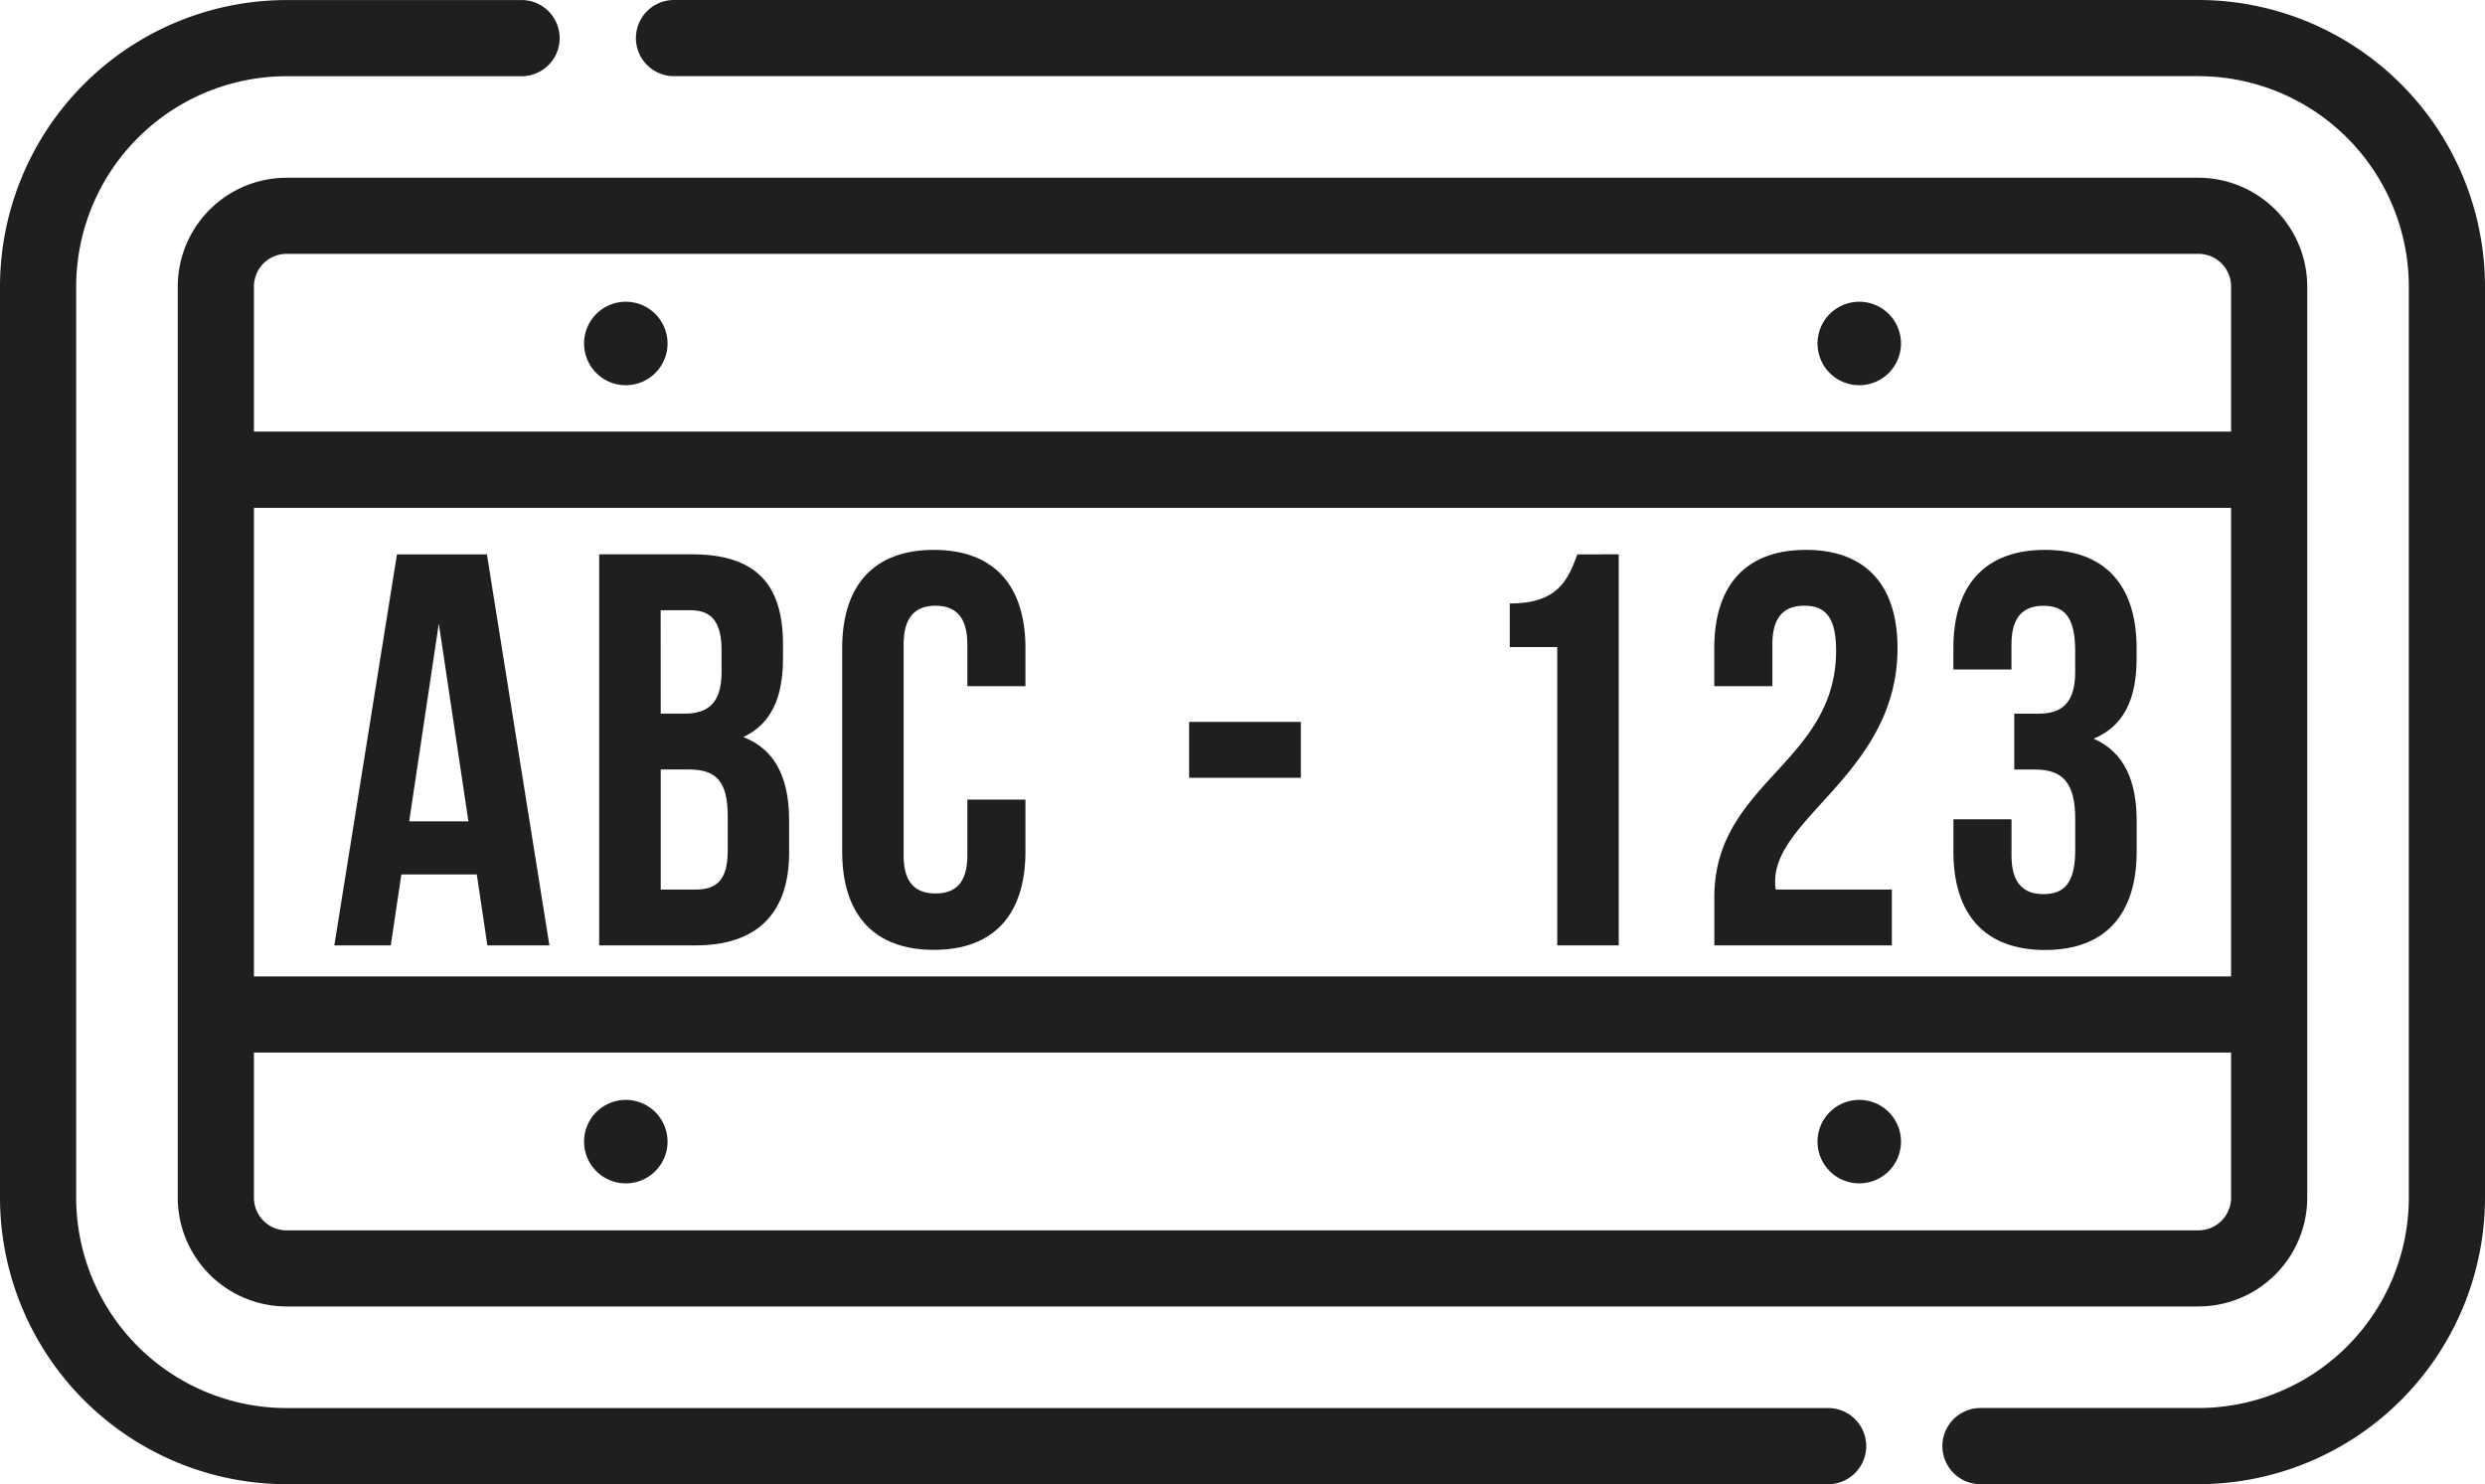 <svg xmlns="http://www.w3.org/2000/svg" width="156" height="93.179" viewBox="0 0 156 93.179">
  <g id="Groupe_2519" data-name="Groupe 2519" transform="translate(-9 -1335)">
    <g id="Groupe_312" data-name="Groupe 312" transform="translate(9 1335)">
      <g id="Groupe_285" data-name="Groupe 285" transform="translate(0 0)">
        <g id="Groupe_284" data-name="Groupe 284">
          <path id="Tracé_222" data-name="Tracé 222" d="M114.764,331.561H17.988A13.22,13.22,0,0,1,4.782,318.356v-57.2a13.221,13.221,0,0,1,13.206-13.206H32.742a2.391,2.391,0,1,0,0-4.782H17.988A18.008,18.008,0,0,0,0,261.153v57.2a18.008,18.008,0,0,0,17.988,17.988h96.776a2.391,2.391,0,1,0,0-4.782Z" transform="translate(0 -243.165)" fill="#1f1f1f"/>
        </g>
      </g>
      <g id="Groupe_287" data-name="Groupe 287" transform="translate(39.916 0)">
        <g id="Groupe_286" data-name="Groupe 286">
          <path id="Tracé_223" data-name="Tracé 223" d="M250.412,243.165h-95.7a2.391,2.391,0,1,0,0,4.782h95.7a13.221,13.221,0,0,1,13.206,13.206v57.2a13.22,13.22,0,0,1-13.206,13.205H236.728a2.391,2.391,0,1,0,0,4.782h13.683A18.008,18.008,0,0,0,268.4,318.356v-57.2A18.009,18.009,0,0,0,250.412,243.165Z" transform="translate(-152.316 -243.165)" fill="#1f1f1f"/>
        </g>
      </g>
      <g id="Groupe_289" data-name="Groupe 289" transform="translate(11.159 11.159)">
        <g id="Groupe_288" data-name="Groupe 288">
          <path id="Tracé_224" data-name="Tracé 224" d="M169.434,285.746H49.41a6.837,6.837,0,0,0-6.829,6.829v57.2a6.837,6.837,0,0,0,6.829,6.829H169.434a6.837,6.837,0,0,0,6.829-6.829v-57.2A6.837,6.837,0,0,0,169.434,285.746Zm2.047,64.032a2.049,2.049,0,0,1-2.047,2.047H49.41a2.049,2.049,0,0,1-2.047-2.047v-9.112H171.481Zm0-13.895H47.363V306.47H171.481Zm0-34.2H47.363v-9.112a2.049,2.049,0,0,1,2.047-2.047H169.434a2.049,2.049,0,0,1,2.047,2.047Z" transform="translate(-42.581 -285.746)" fill="#1f1f1f"/>
        </g>
      </g>
      <g id="Groupe_291" data-name="Groupe 291" transform="translate(20.992 34.801)">
        <g id="Groupe_290" data-name="Groupe 290">
          <path id="Tracé_225" data-name="Tracé 225" d="M89.679,375.962H84.032L80.1,400.511h3.542l.666-4.454h4.735l.666,4.454h3.893ZM84.8,392.726l1.859-12.415,1.859,12.415Z" transform="translate(-80.104 -375.962)" fill="#1f1f1f"/>
        </g>
      </g>
      <g id="Groupe_293" data-name="Groupe 293" transform="translate(37.616 34.8)">
        <g id="Groupe_292" data-name="Groupe 292">
          <path id="Tracé_226" data-name="Tracé 226" d="M152.586,387.428c1.719-.807,2.49-2.42,2.49-4.946v-.877c0-3.787-1.719-5.647-5.717-5.647h-5.822v24.55h6.067c3.858,0,5.857-2.034,5.857-5.822v-2C155.462,390.093,154.656,388.234,152.586,387.428Zm-5.19-7.961h1.859c1.368,0,1.964.772,1.964,2.525v1.367c0,1.964-.877,2.6-2.315,2.6H147.4Zm4.208,15.116c0,1.824-.7,2.42-2,2.42H147.4v-7.54h1.718c1.753,0,2.49.7,2.49,2.981v2.139Z" transform="translate(-143.538 -375.959)" fill="#1f1f1f"/>
        </g>
      </g>
      <g id="Groupe_295" data-name="Groupe 295" transform="translate(52.871 34.52)">
        <g id="Groupe_294" data-name="Groupe 294">
          <path id="Tracé_227" data-name="Tracé 227" d="M213.255,383.448v-2.384c0-3.928-1.964-6.172-5.752-6.172s-5.752,2.244-5.752,6.172v12.766c0,3.928,1.964,6.173,5.752,6.173s5.752-2.245,5.752-6.173v-3.261h-3.647v3.507c0,1.753-.772,2.384-2,2.384s-2-.631-2-2.384V380.818c0-1.754.771-2.42,2-2.42s2,.667,2,2.42v2.63Z" transform="translate(-201.752 -374.891)" fill="#1f1f1f"/>
        </g>
      </g>
      <g id="Groupe_297" data-name="Groupe 297" transform="translate(74.65 45.321)">
        <g id="Groupe_296" data-name="Groupe 296">
          <rect id="Rectangle_262" data-name="Rectangle 262" width="7.014" height="3.507" fill="#1f1f1f"/>
        </g>
      </g>
      <g id="Groupe_299" data-name="Groupe 299" transform="translate(94.779 34.801)">
        <g id="Groupe_298" data-name="Groupe 298">
          <path id="Tracé_228" data-name="Tracé 228" d="M365.913,375.961c-.6,1.648-1.263,3.086-4.244,3.086v2.735h2.981v18.728h3.858v-24.55Z" transform="translate(-361.669 -375.961)" fill="#1f1f1f"/>
        </g>
      </g>
      <g id="Groupe_301" data-name="Groupe 301" transform="translate(107.616 34.52)">
        <g id="Groupe_300" data-name="Groupe 300">
          <path id="Tracé_229" data-name="Tracé 229" d="M414.51,396.214a2.658,2.658,0,0,1-.035-.526c0-4.033,7.681-6.909,7.681-14.624,0-3.928-1.964-6.172-5.752-6.172s-5.752,2.244-5.752,6.172v2.384H414.3v-2.63c0-1.754.771-2.42,2-2.42s2,.6,2,2.806c0,7.085-7.645,8.277-7.645,15.5v3.016H421.8v-3.507H414.51Z" transform="translate(-410.652 -374.891)" fill="#1f1f1f"/>
        </g>
      </g>
      <g id="Groupe_303" data-name="Groupe 303" transform="translate(122.626 34.52)">
        <g id="Groupe_302" data-name="Groupe 302">
          <path id="Tracé_230" data-name="Tracé 230" d="M479.432,381.694v-.631c0-3.928-1.964-6.172-5.752-6.172s-5.751,2.244-5.751,6.172V382.4h3.647v-1.578c0-1.754.772-2.42,2-2.42s2,.6,2,2.806v1.367c0,1.964-.877,2.6-2.315,2.6h-1.508v3.507h1.3c1.754,0,2.526.842,2.526,3.121v1.929c0,2.174-.772,2.77-2,2.77s-2-.666-2-2.419v-2.28h-3.647v2.034c0,3.928,1.964,6.173,5.751,6.173s5.752-2.244,5.752-6.173V391.9c0-2.49-.772-4.314-2.7-5.156C478.59,385.973,479.432,384.325,479.432,381.694Z" transform="translate(-467.929 -374.891)" fill="#1f1f1f"/>
        </g>
      </g>
      <g id="Groupe_305" data-name="Groupe 305" transform="translate(36.666 18.943)">
        <g id="Groupe_304" data-name="Groupe 304">
          <path id="Tracé_231" data-name="Tracé 231" d="M142.534,315.448a2.62,2.62,0,1,1-2.62,2.619A2.62,2.62,0,0,1,142.534,315.448Z" transform="translate(-139.914 -315.448)" fill="#1f1f1f"/>
        </g>
      </g>
      <g id="Groupe_307" data-name="Groupe 307" transform="translate(36.666 69.049)">
        <g id="Groupe_306" data-name="Groupe 306">
          <path id="Tracé_232" data-name="Tracé 232" d="M142.534,506.65a2.62,2.62,0,1,1-2.62,2.62A2.62,2.62,0,0,1,142.534,506.65Z" transform="translate(-139.914 -506.65)" fill="#1f1f1f"/>
        </g>
      </g>
      <g id="Groupe_309" data-name="Groupe 309" transform="translate(114.096 18.943)">
        <g id="Groupe_308" data-name="Groupe 308">
          <path id="Tracé_233" data-name="Tracé 233" d="M438,315.448a2.62,2.62,0,1,1-2.62,2.619A2.62,2.62,0,0,1,438,315.448Z" transform="translate(-435.378 -315.448)" fill="#1f1f1f"/>
        </g>
      </g>
      <g id="Groupe_311" data-name="Groupe 311" transform="translate(114.096 69.049)">
        <g id="Groupe_310" data-name="Groupe 310">
          <path id="Tracé_234" data-name="Tracé 234" d="M438,506.65a2.62,2.62,0,1,1-2.62,2.62A2.62,2.62,0,0,1,438,506.65Z" transform="translate(-435.378 -506.65)" fill="#1f1f1f"/>
        </g>
      </g>
    </g>
  </g>
</svg>
